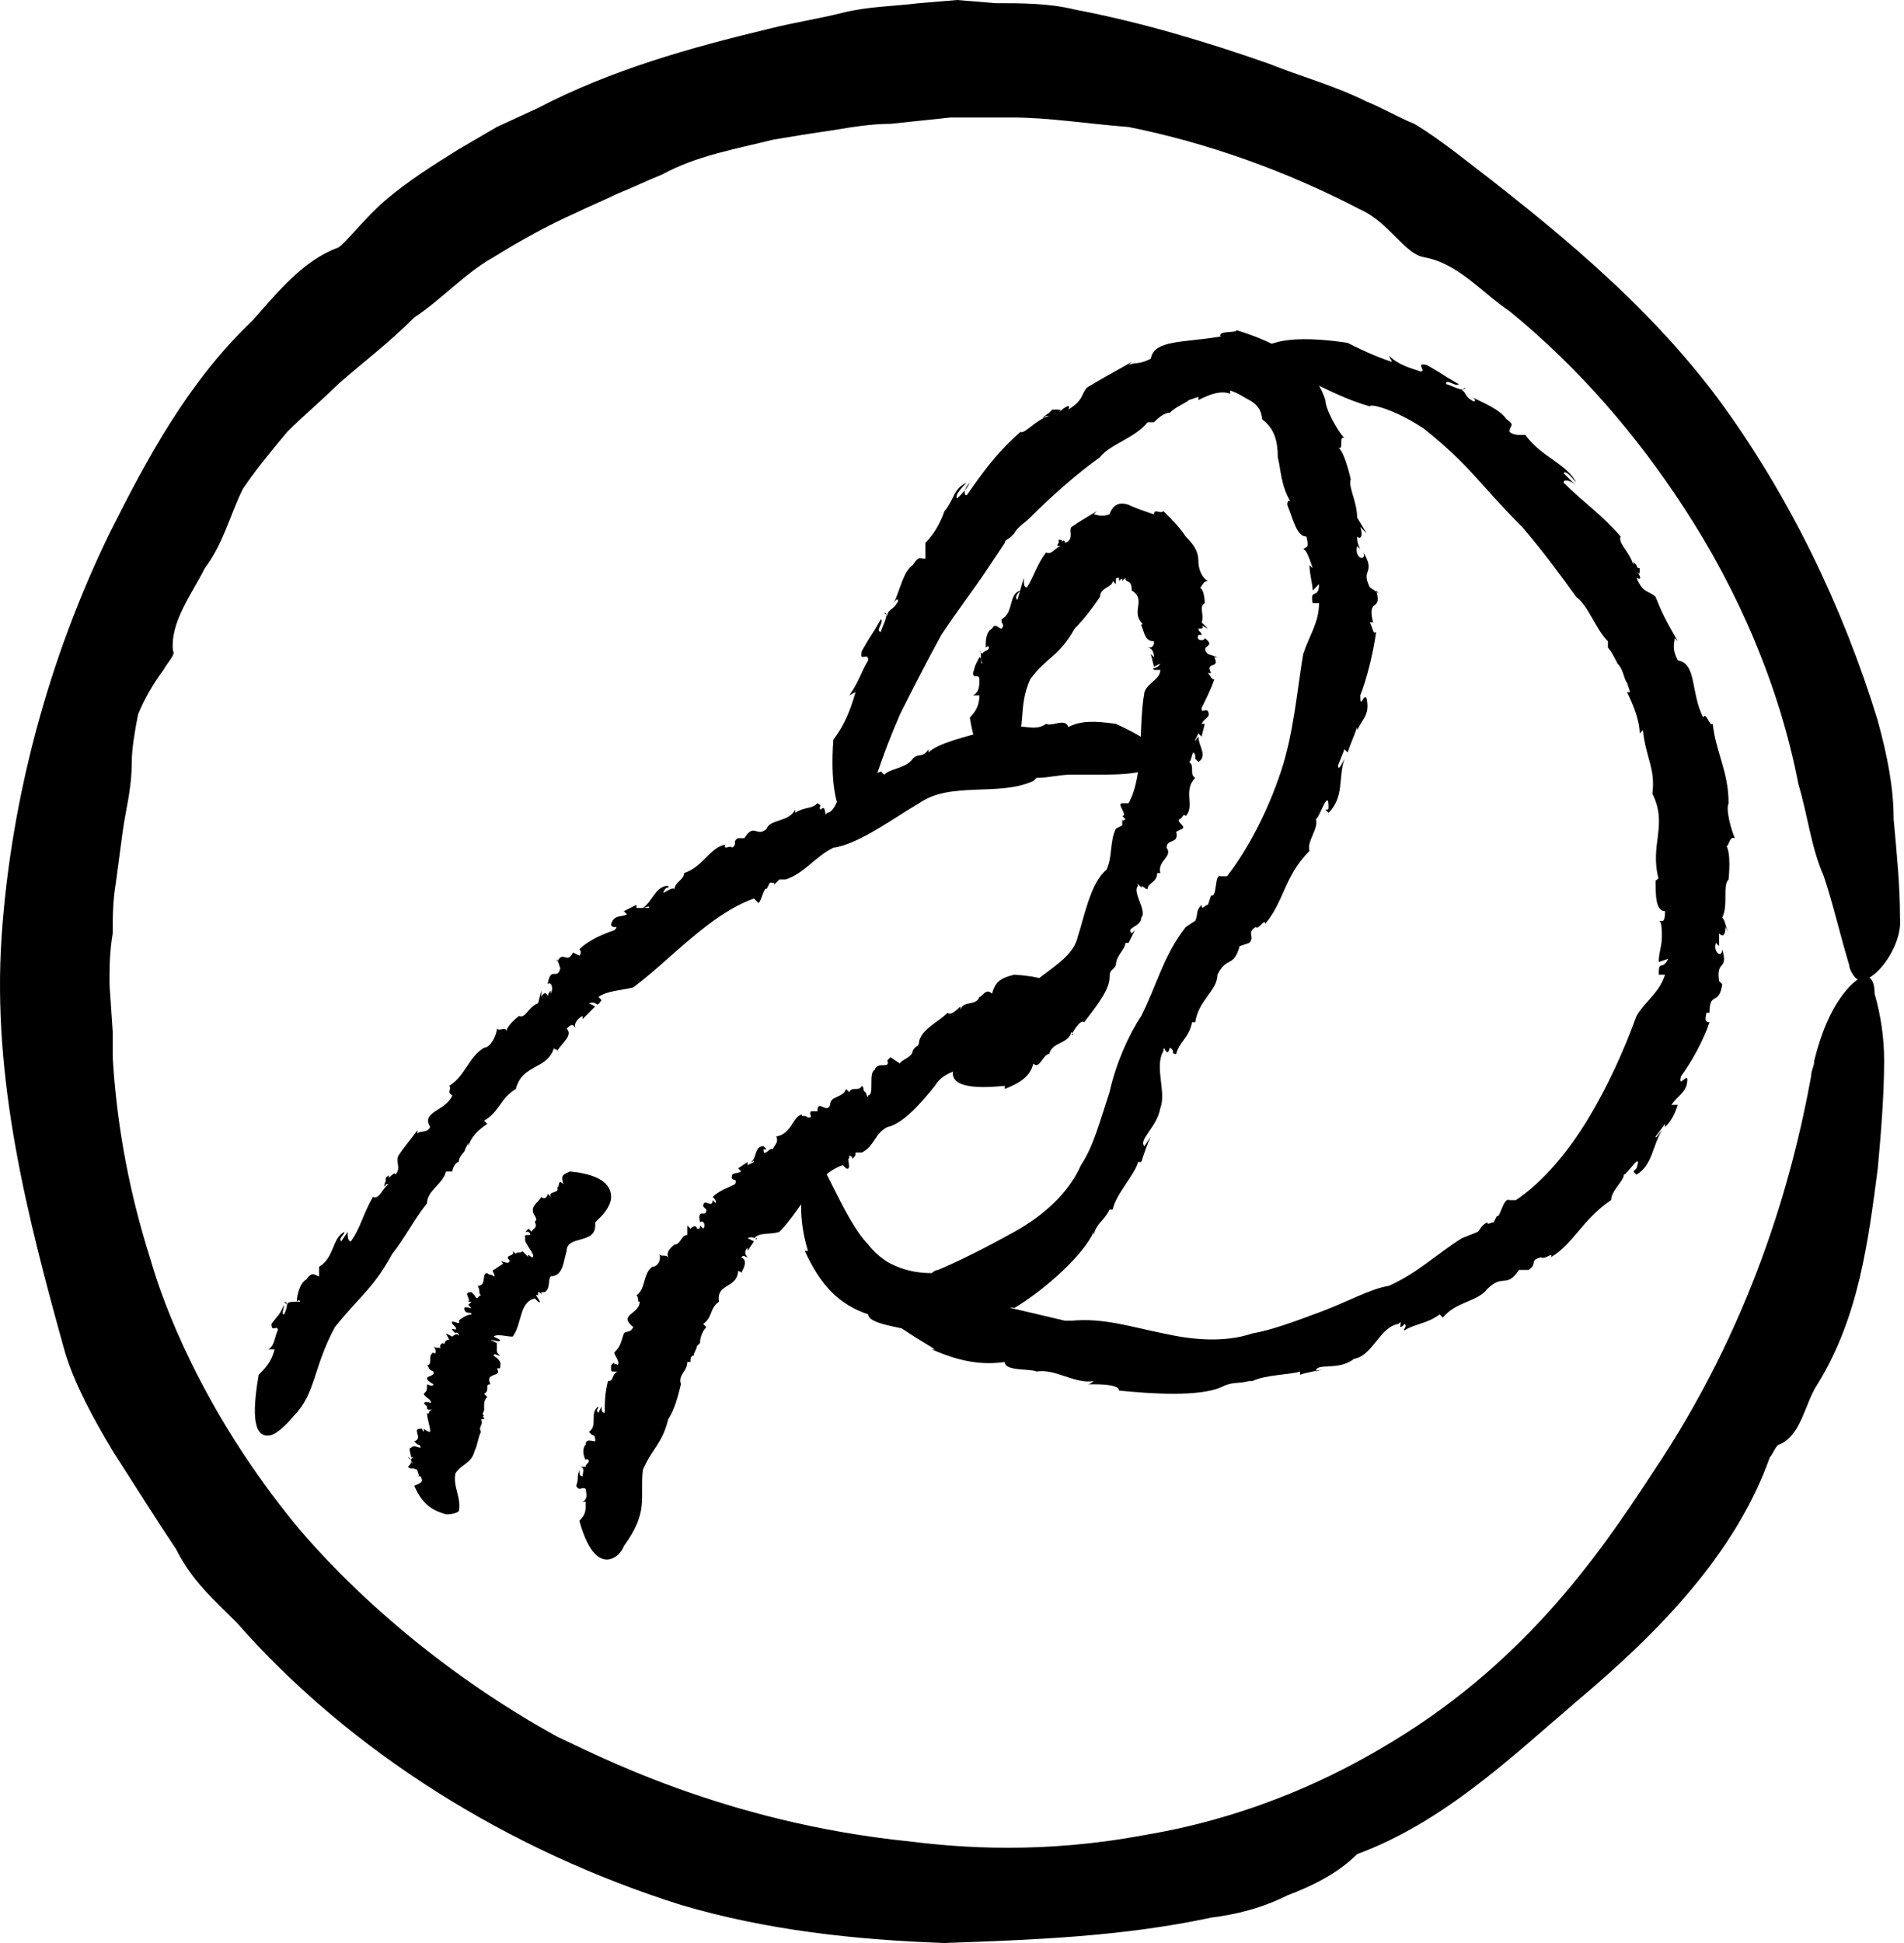 <svg width="98" height="100" viewBox="0 0 98 100" fill="none" xmlns="http://www.w3.org/2000/svg">
<path d="M95.016 50.98C94.199 51.961 93.709 53.268 93.382 54.575C93.382 54.902 93.219 55.065 93.219 55.392C92.239 60.784 90.114 68.301 85.049 75.817C82.271 80.065 78.35 85.784 70.997 90.033C69.036 91.177 64.787 93.464 58.905 94.444C53.676 95.425 49.428 95.098 46.814 94.771C37.173 93.791 30.474 90.196 28.676 89.379C20.67 84.967 15.931 79.412 14.787 77.941C10.376 72.386 8.415 67.157 7.761 64.869C6.454 60.784 5.964 57.19 5.801 54.412C5.801 53.922 5.801 53.431 5.801 53.105L5.637 50.654C5.637 49.837 5.637 49.02 5.801 48.039C5.801 47.222 5.801 46.405 5.964 45.425L6.291 42.974C6.454 41.667 6.781 40.686 6.781 39.216C6.781 38.562 6.944 37.582 7.108 36.765C7.435 35.948 7.925 35.131 8.415 34.477C8.578 34.15 9.069 33.66 8.905 33.497C8.742 32.026 9.886 30.556 10.539 29.248C11.52 27.941 11.846 26.471 12.5 25.163C13.153 24.183 13.97 23.203 14.787 22.222C15.604 21.405 16.585 20.588 17.402 19.771C18.709 18.628 20.016 17.647 21.323 16.34C22.794 15.36 23.938 14.052 25.408 13.235C26.716 12.418 28.186 11.601 29.657 10.948C30.31 10.621 31.127 10.294 31.781 9.967C32.598 9.641 33.252 9.314 34.069 8.987C35.866 8.007 37.827 7.68 39.788 7.19C40.768 7.026 41.748 6.863 42.892 6.699C43.873 6.536 44.853 6.373 45.833 6.373L48.938 6.046C49.918 6.046 50.899 6.046 52.042 6.046C54.003 6.046 55.964 6.373 58.088 6.536C62.173 7.353 66.258 8.824 70.016 10.784C71.487 11.438 72.304 13.072 73.284 13.235C75.082 13.562 76.225 15.033 77.696 16.013C81.291 18.954 84.232 22.386 86.683 26.144C89.461 30.392 91.585 35.294 92.565 40.359C93.055 41.993 93.219 43.627 93.873 45.098C94.363 46.569 94.689 48.039 95.18 49.673C95.18 49.837 95.343 50.163 95.507 50.327C96.16 50.98 97.957 48.856 97.794 47.222C97.794 45.588 97.631 43.954 97.467 42.157C97.467 40.523 97.14 38.889 96.65 37.092C94.853 31.209 92.075 25.49 88.48 20.588C84.722 15.523 79.82 11.601 74.918 7.843C74.265 7.353 73.611 6.863 72.794 6.373C71.977 6.046 71.16 5.556 70.343 5.229C68.709 4.412 66.912 3.922 65.278 3.268C62.01 2.124 58.742 1.144 55.31 0.49C54.003 0.163 52.533 0.163 51.225 0.163L49.265 0L47.304 0.163C45.997 0.327 44.69 0.327 43.382 0.654C42.075 0.98 40.931 1.144 39.624 1.471C35.539 2.451 31.454 3.595 27.696 5.556L25.572 6.536L23.611 7.68C22.304 8.497 20.997 9.314 19.853 10.294C18.872 11.111 17.729 12.582 17.402 12.745C15.604 13.399 14.297 15.033 12.99 16.503C9.722 19.608 7.598 23.529 5.637 27.451C2.533 33.824 0.572 41.013 0.082 48.203C-0.409 55.556 1.389 62.582 3.35 69.608C3.84 71.242 4.82 73.039 5.801 74.673C6.944 76.471 8.088 78.268 9.069 79.739C9.886 81.373 11.029 82.353 12.173 83.497C18.055 90.196 26.225 95.261 35.049 98.039C39.461 99.346 44.036 99.837 48.611 100C53.186 99.837 57.761 99.673 62.337 98.693C63.644 98.529 64.951 98.203 66.258 97.549C67.565 97.059 68.873 96.405 69.853 95.425C74.265 93.791 77.696 90.523 81.127 87.582C85.212 84.15 89.297 80.065 91.095 75C91.258 74.837 91.421 74.346 91.585 74.346C92.729 73.856 92.892 72.222 93.546 71.242C95.67 67.811 96.16 63.889 96.65 60.131C96.814 58.333 96.977 56.373 96.977 54.575C96.977 53.431 96.814 52.288 96.487 51.144C96.487 50 95.833 50 95.016 50.98Z" fill="black"/>
<path d="M77.369 21.569L77.533 21.732C77.533 21.732 77.533 21.569 77.369 21.569Z" fill="black"/>
<path d="M73.284 22.059C75.735 24.02 76.062 24.837 78.35 27.124C79.33 28.268 80.311 29.575 81.127 30.719C81.781 31.209 82.108 32.353 82.761 33.007V33.333C82.925 33.497 83.088 33.824 83.252 34.15C83.579 34.477 83.579 34.967 83.742 35.131L83.905 35.621H83.742C84.069 36.275 84.395 37.092 84.395 37.745L84.559 37.582C84.722 39.052 85.213 39.542 85.049 40.85C85.866 42.484 84.886 43.464 85.376 45.261C85.376 45.098 85.213 45.425 85.213 45.261C85.213 46.078 85.213 46.895 85.703 46.895C85.703 47.549 85.539 47.386 85.376 47.386C85.539 47.386 85.539 47.876 85.539 48.366V48.203C85.539 48.693 85.376 49.02 85.376 49.51L85.866 49.346C85.539 50 85.376 49.346 85.376 50.163H85.703C85.376 51.144 84.722 51.471 84.232 52.288C83.579 54.085 82.761 55.882 81.781 57.516C80.801 59.15 79.493 60.784 78.023 61.765H77.696C77.369 61.601 77.206 62.745 77.043 62.582L76.879 62.908C76.716 62.908 76.552 63.072 76.552 62.908C76.226 63.072 76.226 63.235 76.062 63.399L75.245 63.725C73.938 64.543 72.958 65.523 71.487 66.177C70.507 66.34 69.363 66.993 68.056 67.484C66.748 67.974 65.441 68.464 64.461 68.627C62.99 69.118 61.356 68.954 59.886 68.627C58.252 68.301 56.781 67.811 55.147 67.974C54.984 67.974 54.82 67.974 54.82 67.974L52.043 67.32C52.043 67.32 51.226 67.157 50.082 66.993C48.938 66.83 47.631 66.503 46.487 66.34C45.343 66.177 44.69 66.177 44.69 66.667C44.69 67.157 45.67 67.974 48.121 69.444H47.958C49.428 70.098 50.572 70.261 51.716 70.098C51.716 70.588 53.023 70.425 53.35 70.588C54.33 70.425 55.31 71.242 56.291 71.078C56.291 71.078 56.127 71.242 55.964 71.242C56.618 71.242 57.598 71.242 57.598 71.569C59.232 71.732 61.683 71.895 62.827 71.405C63.48 71.078 63.644 71.242 64.297 71.078H64.461C65.115 70.752 66.422 70.752 66.912 70.588V70.752C67.402 70.588 67.729 70.588 68.219 70.425L67.729 70.588C67.729 70.098 68.873 70.588 69.69 69.935C70.67 69.771 70.997 68.301 71.977 68.137C72.304 67.811 71.814 68.627 72.304 68.137C72.467 68.301 72.141 68.464 72.304 68.464C72.794 68.137 73.448 68.137 74.101 67.647L74.265 67.811C74.918 66.993 76.062 66.993 76.552 66.34C77.369 65.523 77.533 66.34 78.186 65.359H78.677C79.167 65.033 78.677 64.869 79.33 64.706C79.493 64.869 79.984 64.379 79.82 64.706C80.964 64.052 81.454 62.745 82.925 61.765C82.925 61.275 83.579 60.784 83.579 60.458C83.742 60.458 84.559 59.15 84.232 60.131L84.069 60.294L84.232 60.458C85.049 59.967 85.049 58.987 85.539 58.17C85.376 58.333 85.213 58.66 85.213 58.497L85.703 57.843V58.007C86.029 57.68 86.193 57.353 86.356 56.863H86.029C86.356 56.373 86.847 56.209 86.847 55.556C86.847 55.229 86.356 56.046 86.52 55.392C87.01 54.739 87.663 53.595 87.99 52.614C87.663 52.614 87.827 52.288 87.827 52.124H87.99C87.99 50.98 88.481 51.797 88.644 50.654L88.807 50.817L88.481 50.49C88.317 49.346 88.971 50 88.644 48.856C88.644 49.346 88.154 49.02 88.317 48.529L88.481 48.693C88.481 48.366 88.481 48.203 88.481 48.039C88.644 48.203 88.807 48.203 88.807 47.712L88.971 48.039C88.807 47.712 88.807 47.386 88.644 47.222C88.971 46.569 88.644 45.588 88.971 45.261C88.971 45.261 89.134 43.791 88.807 43.464C88.971 43.791 88.971 42.974 89.297 43.137C89.134 42.81 88.807 41.667 88.971 41.34C88.971 39.706 88.317 38.725 88.154 37.255C87.99 37.418 87.827 36.601 87.663 36.928C87.01 35.621 87.337 34.15 86.356 33.987C86.029 33.333 86.193 33.17 86.193 32.843L86.356 33.007C85.703 31.863 85.539 31.536 85.213 30.719C84.886 30.392 84.559 30.556 84.232 29.739C84.559 29.902 84.395 29.575 84.232 29.412C84.395 29.575 84.395 29.575 84.395 29.248C84.395 29.248 84.232 29.248 84.232 29.085C83.905 28.758 83.905 28.758 84.069 28.922C84.069 28.922 84.069 28.922 84.069 29.085C83.905 28.431 83.252 27.941 83.415 27.614C82.435 26.471 81.454 25.817 80.474 24.837C80.474 24.673 80.801 24.673 81.127 25L80.474 24.346C80.637 24.183 80.964 24.673 81.127 24.837C80.637 23.856 79.33 23.529 78.513 22.386H78.186C78.186 22.386 77.86 22.386 77.696 22.222C77.696 21.895 78.023 21.895 77.533 21.569C77.206 21.078 76.389 20.752 75.735 20.425C76.062 20.588 75.899 20.752 75.735 20.588C75.409 20.425 75.409 20.098 75.245 20.098L75.409 19.935C75.409 20.261 74.592 19.771 74.428 19.771C74.428 19.444 74.918 19.935 75.082 19.771C73.938 19.118 74.592 19.444 73.448 18.791C72.794 18.628 73.448 19.118 73.121 19.118C72.631 18.954 71.977 18.791 71.487 18.301L71.65 18.628C70.67 18.301 70.016 17.974 69.363 17.647C67.239 17.32 66.095 17.484 65.605 17.647C64.951 17.811 64.951 18.137 65.278 18.301C65.768 18.791 67.075 19.444 67.075 19.444C68.382 20.098 69.363 20.588 70.507 20.915C70.507 20.752 71.814 21.078 73.284 22.059Z" fill="black"/>
<path d="M47.631 28.431L47.794 28.268C47.794 28.268 47.631 28.268 47.631 28.431Z" fill="black"/>
<path d="M57.271 61.928C57.271 62.092 57.271 62.092 57.271 61.928V61.928Z" fill="black"/>
<path d="M48.448 32.68C49.428 31.209 50.082 30.392 50.735 29.412C51.062 28.922 51.389 28.431 51.716 27.941C51.716 27.778 51.879 27.778 52.043 27.614C52.206 27.451 52.043 27.614 52.206 27.451C52.369 27.124 52.696 26.961 53.023 26.634C54.167 25.49 55.474 24.346 56.618 23.529C57.108 22.876 58.415 22.549 59.069 21.732H59.395C59.559 21.569 59.886 21.242 60.212 21.242C60.539 20.915 61.029 20.752 61.193 20.588L61.683 20.425V20.588C62.337 20.261 62.827 20.098 63.317 20.261V20.098C63.807 20.261 63.971 20.425 64.297 20.588C64.624 20.752 64.951 21.078 64.951 21.569C65.605 22.059 65.768 22.712 65.768 23.529C65.931 24.183 65.931 25 66.422 25.817C66.258 25.654 66.258 25.98 66.258 25.98C66.585 26.797 66.748 27.614 67.239 27.614C67.402 28.268 67.239 28.105 67.075 28.268C67.239 28.268 67.402 28.758 67.565 29.248L67.402 29.085C67.402 29.575 67.565 30.065 67.565 30.392L67.892 30.065C67.892 30.882 67.402 30.229 67.565 31.046H67.892C67.892 32.026 67.402 32.68 67.075 33.66C66.748 35.621 66.585 37.745 65.931 39.706C65.278 41.667 64.297 43.627 63.154 45.098H62.827C62.5 44.935 62.663 46.242 62.337 46.078L62.173 46.569C62.01 46.569 61.846 46.895 61.846 46.569C61.52 46.895 61.683 47.059 61.52 47.386L61.029 47.712C59.886 49.183 59.559 50.654 58.742 52.288C58.088 53.268 57.435 54.739 57.108 56.209C56.618 57.68 56.291 58.987 55.637 59.967C54.984 61.438 53.677 62.582 52.206 63.399C50.735 64.216 49.428 64.869 48.284 65.359C48.121 65.359 47.958 65.523 47.958 65.523C47.141 65.523 46.487 65.359 45.833 65.033C45.833 65.033 45.18 64.706 44.69 64.052C44.036 63.399 43.382 62.092 42.892 61.111C42.402 60.131 42.075 59.477 41.748 59.641C41.585 59.804 41.422 60.131 41.258 60.948C41.258 61.765 41.095 62.745 41.585 64.379H41.422C42.239 66.177 43.219 67.157 44.69 67.647C44.69 68.137 46.324 68.301 46.814 68.464C48.121 68.301 49.592 68.627 50.572 67.811C50.572 67.811 50.572 67.974 50.245 68.137C51.062 67.811 51.879 67.157 52.206 67.32C53.84 66.34 55.801 64.543 56.291 63.399V63.562C56.454 62.908 56.781 62.908 57.108 62.255H57.271C57.435 61.438 58.415 60.458 58.578 59.804H58.742C58.905 59.314 59.069 58.824 59.232 58.497L58.905 58.987C58.578 58.66 59.559 58.007 59.722 57.026C60.049 56.209 59.395 54.902 59.886 54.085C59.886 53.595 60.049 54.575 60.212 53.922C60.539 54.085 60.212 54.248 60.539 54.248C60.703 53.595 61.193 53.431 61.356 52.614H61.52C61.683 51.471 62.663 50.98 62.663 50.163C63.154 49.183 63.48 49.837 63.807 48.693L64.297 48.529C64.624 48.203 64.134 48.039 64.624 47.712C64.788 47.876 65.115 47.222 65.115 47.549C66.095 46.405 66.095 45.098 67.402 43.791C67.239 43.301 67.892 42.647 67.729 42.157C67.892 42.157 68.382 40.523 68.382 41.503C68.382 41.667 68.382 41.667 68.219 41.667L68.382 41.83C69.199 41.013 68.873 40.033 69.199 39.052C69.036 39.379 68.873 39.706 68.873 39.379L69.199 38.562L69.363 38.725C69.526 38.235 69.69 37.908 69.853 37.418V37.582C70.18 36.928 70.507 36.765 70.343 35.948C70.18 35.621 70.016 36.601 70.016 35.784C70.343 34.967 70.67 33.66 70.833 32.516C70.67 32.68 70.67 32.353 70.507 32.026H70.67C70.343 30.719 71.16 31.536 70.833 30.392L70.997 30.556L70.507 30.229C70.016 29.248 70.833 29.575 70.18 28.431C70.343 28.922 69.69 28.758 69.853 28.105L70.016 28.268C69.853 27.941 69.853 27.778 69.853 27.614C70.016 27.778 70.18 27.614 70.016 27.124L70.343 27.451L69.853 26.634C69.853 25.817 69.363 25 69.526 24.673C69.526 24.673 69.199 23.203 68.873 23.039C69.199 23.203 68.873 22.386 69.199 22.549C68.873 22.222 68.219 21.078 68.219 20.588C67.565 18.628 65.768 17.647 63.644 16.994C63.644 17.157 62.663 16.994 62.827 17.32C60.866 17.647 59.395 17.484 59.232 18.464C58.578 18.791 58.415 18.628 58.088 18.791L58.252 18.628C57.108 19.281 56.781 19.444 55.964 19.935C55.637 20.261 55.801 20.588 54.984 21.078C55.147 20.752 54.82 20.915 54.493 21.242C54.657 21.078 54.657 21.078 54.167 21.078L54.003 21.242C53.513 21.569 53.677 21.569 53.84 21.405C53.84 21.405 53.84 21.405 54.003 21.405C53.35 21.569 52.696 22.386 52.533 22.222C51.226 23.366 50.572 24.346 49.755 25.49C49.592 25.49 49.592 25.163 49.918 24.837C49.755 25.163 49.592 25.327 49.265 25.654C49.101 25.49 49.592 25 49.755 24.837C49.428 25 49.265 25.163 49.101 25.49C48.938 25.817 48.775 26.144 48.611 26.307C48.448 26.797 48.121 27.451 47.631 27.941V28.268C47.631 28.268 47.631 28.595 47.631 28.758C47.304 28.758 47.304 28.595 46.977 29.085C46.487 29.412 46.324 30.392 45.997 31.046C46.16 30.719 46.324 30.882 46.16 31.046C45.997 31.372 45.67 31.372 45.67 31.699L45.507 31.536C45.833 31.536 45.343 32.353 45.343 32.516C45.016 32.516 45.507 32.026 45.343 31.863C44.69 33.007 45.016 32.353 44.363 33.497C44.199 34.15 44.69 33.497 44.69 33.987C44.363 34.477 44.199 35.131 43.709 35.784L44.036 35.621C43.709 36.765 43.382 37.418 42.892 38.072C42.729 40.359 43.056 41.503 43.382 41.993C43.709 42.484 43.873 42.484 44.199 42.157C44.363 41.83 44.526 41.34 44.69 41.013C44.853 40.523 45.016 40.196 45.016 40.196C45.507 38.725 45.833 37.908 46.324 36.765C46.814 35.784 47.467 34.477 48.448 32.68Z" fill="black"/>
<path d="M51.226 32.19C51.389 32.026 51.389 32.026 51.226 32.19V32.19Z" fill="black"/>
<path d="M53.023 34.967C53.84 33.824 54.494 33.824 55.311 32.353C55.801 31.863 56.291 31.209 56.618 30.719C56.618 30.229 57.271 30.229 57.271 29.902L57.435 30.065C57.435 29.902 57.435 29.902 57.435 29.902C57.435 29.738 57.435 29.738 57.598 29.738V29.902C57.762 29.738 57.762 29.738 57.762 29.902L57.925 29.738C57.925 30.065 58.252 29.738 58.252 30.392C59.069 30.882 58.088 31.536 58.905 32.19C58.742 32.026 58.742 32.19 58.742 32.19C58.905 32.516 58.905 33.007 59.396 33.007C59.396 33.333 59.232 33.333 59.069 33.333C59.232 33.333 59.396 33.497 59.396 33.824L59.232 33.66L59.396 34.314L59.722 34.15C59.559 34.477 59.232 34.314 59.396 34.477H59.722C59.722 34.967 59.069 35.131 58.905 35.621C58.579 37.418 58.905 39.869 58.088 41.34H57.762C57.435 41.34 58.088 41.993 57.762 41.993L57.925 42.157C57.925 42.157 57.762 42.32 57.762 42.157C57.762 42.32 57.762 42.32 57.762 42.484L57.435 42.647C57.108 43.301 57.271 44.118 56.945 44.771C56.128 45.425 55.801 47.222 55.474 48.203C55.147 49.673 53.023 50.163 52.369 51.634V51.797C52.043 52.124 51.716 52.451 51.389 52.614C51.389 52.614 50.082 53.595 49.428 54.412C48.775 55.229 48.611 56.209 51.716 55.882V56.046C52.533 55.719 53.023 55.392 53.186 54.739C53.513 55.065 53.677 54.248 54.003 54.248C54.167 53.595 54.984 53.758 55.147 53.105C55.147 53.105 55.311 53.268 55.147 53.268C55.311 52.941 55.637 52.451 55.801 52.614C56.291 51.961 57.108 50.98 57.108 50.327C57.108 49.837 57.271 50 57.435 49.673C57.435 49.183 57.925 48.856 57.925 48.529H58.088L58.415 47.876L58.252 48.039C57.925 47.712 58.742 47.712 58.742 47.222C59.069 46.895 58.252 45.915 58.579 45.588C58.415 45.261 58.905 45.915 58.742 45.588C59.069 45.752 58.905 45.752 59.069 45.752C59.069 45.425 59.559 45.425 59.559 44.935H59.722C59.559 44.281 60.376 44.118 60.049 43.627C60.049 43.137 60.703 43.464 60.539 42.81L60.866 42.647C61.029 42.484 60.539 42.32 60.703 42.157C60.866 42.157 60.866 41.83 61.03 41.993C61.52 41.503 60.866 40.686 61.52 40.033C61.193 39.869 61.52 39.379 61.193 39.216C61.356 39.216 61.356 38.399 61.52 38.889V39.052L61.683 39.216C62.173 38.889 61.683 38.399 61.683 37.908C61.52 38.072 61.52 38.235 61.52 38.072L61.683 37.745L61.846 37.908L62.01 37.255H61.846C62.01 36.928 62.337 36.928 62.173 36.601C62.01 36.438 61.846 36.765 61.846 36.438C62.01 36.111 62.337 35.458 62.5 34.967C62.337 34.967 62.337 34.804 62.173 34.641H62.337C62.01 33.987 62.827 34.477 62.5 33.824H62.663L62.173 33.66C61.683 33.17 62.663 33.333 62.01 32.843C62.01 33.007 61.52 33.007 61.683 32.68H61.846C61.846 32.516 61.683 32.516 61.683 32.353C61.846 32.353 62.01 32.353 61.846 32.19L62.173 32.353L61.846 32.026C62.01 31.699 61.683 31.209 62.01 31.046C62.01 31.046 62.01 30.229 61.683 30.229C61.846 30.392 61.846 29.902 62.173 29.902C61.846 29.738 61.683 29.248 61.683 28.922C61.683 28.431 61.52 28.105 61.03 27.614C60.703 27.124 60.376 26.797 59.886 26.307C59.722 26.471 59.396 26.144 59.396 26.471C58.905 26.307 58.415 26.144 58.088 25.98C57.598 25.817 57.271 25.98 57.108 26.471C56.618 26.634 56.454 26.471 56.291 26.471L56.454 26.307C55.637 26.797 55.637 26.797 55.147 27.124C54.984 27.288 55.311 27.778 54.82 27.941C54.82 27.778 54.657 27.778 54.657 27.941C54.657 27.778 54.657 27.778 54.494 27.778V27.941C54.33 28.105 54.494 28.105 54.494 28.105C54.494 28.105 54.494 28.105 54.657 28.105C54.33 28.105 54.167 28.595 53.84 28.431C53.35 29.085 53.186 29.738 52.86 30.229C52.696 30.229 52.696 30.065 52.696 29.738L52.369 30.882C52.206 30.719 52.369 30.555 52.533 30.392C51.879 30.555 52.206 31.536 51.552 31.863V32.026C51.552 32.026 51.716 32.19 51.552 32.353C51.389 32.353 51.226 32.026 51.062 32.353C50.735 32.516 50.735 33.007 50.735 33.333C50.899 33.17 50.899 33.333 50.899 33.333C50.899 33.497 50.572 33.497 50.572 33.66L50.409 33.497C50.572 33.497 50.409 33.987 50.572 34.15C50.409 34.15 50.572 33.824 50.409 33.824C50.082 34.477 50.245 34.15 50.082 34.641C50.082 34.967 50.409 34.641 50.409 34.967C50.409 35.294 50.409 35.621 50.082 35.784H50.409C50.409 36.275 50.245 36.601 49.918 36.928C50.245 39.052 50.899 39.379 51.389 39.216C51.879 39.052 52.206 38.399 52.206 38.399C52.86 37.418 52.369 36.438 53.023 34.967Z" fill="black"/>
<path d="M15.768 65.196L15.931 65.033C15.931 65.033 15.931 65.033 15.768 65.196Z" fill="black"/>
<path d="M17.238 68.301C18.546 66.667 19.199 66.34 20.18 64.543C20.833 63.725 21.323 62.745 21.977 61.928C21.977 61.275 22.794 60.948 22.957 60.294H23.284C23.284 60.131 23.448 59.804 23.611 59.804C23.611 59.477 23.938 59.314 23.938 59.15L24.101 58.824V58.987C24.265 58.497 24.591 58.17 25.082 57.843L24.918 57.68C25.735 57.19 25.735 56.536 26.552 56.046C26.879 54.739 28.186 55.065 28.513 53.922C28.513 54.085 28.676 53.922 28.676 54.085C29.003 53.595 29.493 53.268 29.167 52.941C29.493 52.614 29.493 52.778 29.657 52.941C29.493 52.778 29.657 52.451 29.984 52.288V52.451L30.637 51.797L30.31 51.634C30.801 51.471 30.637 51.961 30.964 51.471L30.801 51.307C31.291 50.98 31.944 50.98 32.598 50.817C34.559 49.346 36.52 47.059 38.807 46.242L38.971 46.405C39.134 46.732 39.297 45.588 39.461 45.752L39.624 45.425C39.788 45.425 39.951 45.425 39.788 45.588C39.951 45.425 39.951 45.425 40.114 45.261H40.441C41.422 44.935 41.912 44.118 42.892 43.627C44.199 43.464 46.16 41.993 47.304 41.34C48.938 40.196 51.389 41.013 53.186 40.196L53.35 40.033C54.003 40.033 54.493 39.869 55.147 39.869C55.147 39.869 55.637 39.869 56.454 39.869C57.108 39.869 58.088 39.869 58.742 39.706C59.395 39.542 59.886 39.379 59.886 39.052C59.886 38.725 59.232 38.072 57.435 37.255C56.291 37.092 55.637 37.092 54.984 37.418C54.82 36.928 54.167 37.418 53.84 37.255C53.186 37.745 52.369 37.092 51.879 37.582C51.879 37.582 51.879 37.418 52.042 37.418C51.552 37.582 51.062 37.745 50.899 37.582C49.755 37.908 48.284 38.235 47.794 38.725V38.562C47.467 39.052 47.304 38.725 46.977 39.052C46.65 39.542 45.833 39.542 45.507 39.869L45.343 39.706L44.526 40.033L44.853 39.869C45.016 40.359 44.199 39.869 43.709 40.359C43.219 40.523 43.056 41.83 42.565 41.83C42.402 42.157 42.565 41.34 42.239 41.667C42.075 41.503 42.402 41.503 42.075 41.34C41.748 41.667 41.422 41.503 40.931 41.83V41.667C40.605 42.32 39.624 42.157 39.461 42.647C38.971 43.137 38.807 42.32 38.317 43.137H37.99C37.663 43.301 37.99 43.464 37.663 43.627C37.663 43.464 37.173 43.791 37.337 43.464C36.52 43.627 36.193 44.608 35.212 44.935C35.212 45.261 34.722 45.425 34.722 45.752C34.559 45.588 33.905 46.242 34.232 45.752C34.232 45.752 34.395 45.588 34.395 45.752V45.588C33.742 45.588 33.578 46.405 33.088 46.732C33.252 46.732 33.415 46.569 33.415 46.732H32.761V46.569L32.108 46.895L32.271 47.059C31.944 47.222 31.618 47.059 31.454 47.549C31.454 47.876 31.944 47.549 31.618 47.876C31.127 48.039 30.31 48.366 29.82 48.856C29.984 49.02 29.82 49.183 29.82 49.183L29.493 49.02C29.167 49.673 29.003 48.856 28.676 49.51V49.346L28.84 49.837C28.676 50.49 28.35 49.673 28.186 50.654C28.35 50.49 28.513 50.817 28.35 51.144V50.98C28.186 51.144 28.186 51.307 28.186 51.307C28.186 51.144 28.023 50.98 27.859 51.307V50.98L27.696 51.634C27.206 51.797 27.042 52.451 26.716 52.288C26.716 52.288 26.062 52.778 26.062 53.105C26.062 52.778 25.735 53.105 25.572 52.941C25.572 53.268 25.245 53.922 24.918 53.922C24.101 54.412 23.938 55.392 23.121 55.882C23.284 56.046 22.957 56.209 23.284 56.373C22.957 57.19 21.65 57.19 22.14 58.007C21.977 58.333 21.65 58.17 21.487 58.333V58.17C20.997 58.824 20.833 58.987 20.506 59.477C20.343 59.804 20.67 60.131 20.343 60.458C20.343 60.294 20.18 60.458 20.016 60.621C20.016 60.458 20.016 60.458 19.853 60.621V60.784C19.689 61.111 19.853 61.111 19.853 60.948C19.853 60.948 19.853 60.948 20.016 60.948C19.689 61.111 19.526 61.765 19.199 61.601C18.709 62.418 18.546 63.235 18.055 63.889C17.892 63.889 17.892 63.562 17.892 63.399L17.565 63.889C17.402 63.725 17.729 63.562 17.729 63.399C17.075 63.725 17.238 64.706 16.422 65.196V65.686C16.258 65.686 16.095 65.359 15.768 65.85C15.441 66.013 15.278 66.667 15.278 66.993C15.441 66.83 15.441 66.993 15.441 66.993C14.951 66.993 14.787 66.993 14.787 67.157L14.624 66.993C14.951 66.993 14.624 67.647 14.624 67.647C14.461 67.647 14.624 67.32 14.624 67.157C14.297 67.811 14.461 67.484 13.97 68.137C13.97 68.627 14.297 68.137 14.297 68.464C14.134 68.791 14.134 69.281 13.807 69.444H14.134C13.97 70.098 13.644 70.425 13.317 70.752C12.827 73.529 13.317 74.02 13.97 73.856C14.461 73.693 15.114 72.876 15.114 72.876C16.258 71.732 16.095 70.425 17.238 68.301Z" fill="black"/>
<path d="M33.088 75.654C33.578 74.51 34.069 74.346 34.395 73.039C34.722 72.549 34.886 71.895 35.049 71.242C34.886 70.752 35.376 70.588 35.376 70.098H35.539C35.539 69.935 35.539 69.771 35.703 69.771C35.703 69.608 35.866 69.445 35.866 69.281L36.029 69.118C36.029 68.791 36.193 68.464 36.356 68.301L36.193 68.137C36.683 67.811 36.52 67.32 37.01 66.993C36.846 66.013 37.99 66.34 37.99 65.359C37.99 65.523 38.154 65.359 38.154 65.523C38.317 65.196 38.48 64.869 38.154 64.706C38.317 64.543 38.317 64.706 38.48 64.706C38.317 64.543 38.317 64.379 38.48 64.216V64.379L38.807 63.889L38.48 63.725C38.807 63.562 38.971 63.889 38.971 63.725H38.807C39.134 63.399 39.624 63.562 40.114 63.399C41.258 62.255 41.912 60.458 43.382 59.967L43.546 60.131C43.873 60.294 43.546 59.477 43.709 59.641V59.477C43.709 59.477 43.873 59.477 43.873 59.641C44.036 59.477 44.036 59.477 44.036 59.314H44.363C45.016 58.987 45.016 58.333 45.67 58.007C46.487 57.843 47.467 56.699 48.121 55.882C48.775 54.739 50.735 55.065 51.552 53.922C51.552 53.922 51.716 53.758 51.552 53.758L52.533 53.268C52.533 53.268 53.677 52.614 54.33 51.797C54.82 51.144 54.82 50.327 52.206 50.163C51.552 50.327 51.226 50.49 51.062 51.144C50.735 50.817 50.572 51.307 50.409 51.307C50.245 51.797 49.592 51.471 49.428 51.961V51.797C49.265 51.961 48.938 52.288 48.775 52.124C48.284 52.614 47.467 52.941 47.304 53.595C47.304 53.922 47.141 53.758 46.977 54.085C46.977 54.412 46.324 54.575 46.324 54.739L45.833 54.412L45.507 54.739L45.67 54.575C45.833 55.065 45.18 54.575 45.016 55.065C44.69 55.229 45.016 56.373 44.69 56.373C44.69 56.699 44.526 56.046 44.526 56.209C44.363 56.046 44.526 56.046 44.363 55.882C44.199 56.209 43.873 55.882 43.709 56.209L43.546 56.046C43.382 56.536 42.729 56.373 42.729 56.863C42.565 57.353 42.075 56.536 42.075 57.19H41.748C41.585 57.353 41.912 57.516 41.585 57.516C41.422 57.353 41.258 57.516 41.258 57.353C40.768 57.516 40.768 58.333 39.951 58.497C40.114 58.824 39.788 58.987 39.788 59.15C39.624 58.987 39.297 59.641 39.297 59.15C39.297 59.15 39.297 59.15 39.461 59.15L39.297 58.987C38.807 58.987 38.971 59.641 38.644 59.804C38.807 59.804 38.807 59.641 38.807 59.804L38.48 59.967V59.804L37.99 60.131L38.154 60.294C37.827 60.458 37.663 60.294 37.663 60.621C37.663 60.784 37.99 60.621 37.827 60.948C37.5 61.111 37.01 61.275 36.683 61.601C36.846 61.765 36.846 61.765 36.846 61.928L36.683 61.765C36.683 62.255 36.193 61.601 36.193 62.092L36.029 61.928L36.356 62.255C36.356 62.745 35.866 62.092 36.029 62.908C36.193 62.745 36.356 63.072 36.193 63.235L36.029 63.072C36.029 63.235 36.029 63.235 35.866 63.235C35.866 63.072 35.703 63.072 35.539 63.235L35.376 63.072V63.562C35.049 63.562 35.049 64.052 34.722 64.052C34.722 64.052 34.232 64.379 34.395 64.706C34.232 64.543 34.069 64.706 33.905 64.543C34.069 64.706 33.905 65.196 33.578 65.196C33.088 65.523 33.252 66.34 32.761 66.667C32.925 66.83 32.761 66.993 32.925 66.993C32.925 67.647 31.781 67.647 32.598 68.301C32.435 68.627 32.271 68.464 32.108 68.627C31.945 69.118 31.945 69.281 31.618 69.608C31.618 69.771 31.945 70.098 31.781 70.261C31.618 70.098 31.618 70.261 31.618 70.261C31.618 70.098 31.618 70.098 31.454 70.261V70.425C31.454 70.588 31.454 70.588 31.618 70.588C31.618 70.588 31.618 70.588 31.781 70.588C31.454 70.752 31.618 71.078 31.291 71.078C31.128 71.732 31.128 72.222 31.128 72.712C30.964 72.712 30.964 72.549 30.964 72.386L30.801 72.712C30.637 72.549 30.801 72.549 30.801 72.386C30.311 72.712 30.801 73.366 30.311 73.693L30.474 73.856C30.637 73.856 30.637 74.02 30.637 74.183C30.474 74.183 30.147 74.02 30.147 74.346C29.984 74.51 29.984 74.837 30.147 75.163C30.147 75 30.311 75.163 30.311 75.163C30.311 75.327 30.147 75.327 30.147 75.49H29.82C30.147 75.49 29.984 75.817 29.984 75.98C29.82 75.98 29.82 75.817 29.82 75.654C29.657 76.144 29.82 75.98 29.657 76.471C29.82 76.797 29.984 76.471 30.147 76.634C30.147 76.797 30.311 77.124 29.984 77.288H30.147C30.147 77.778 30.147 77.941 29.82 78.268C30.311 80.065 30.964 80.392 31.454 80.229C31.945 80.065 32.108 79.575 32.108 79.575C33.415 77.778 32.925 77.124 33.088 75.654Z" fill="black"/>
<path d="M23.448 75.817C23.775 75.327 24.265 75.327 24.428 74.673C24.592 74.346 24.592 74.02 24.755 73.693C24.592 73.366 24.918 73.366 24.755 73.039H24.918C24.918 72.876 24.755 72.876 24.918 72.876C24.755 72.712 24.918 72.712 24.918 72.549V72.386C24.918 72.222 24.918 72.059 25.082 71.895L24.918 71.732C25.245 71.569 24.918 71.242 25.245 71.242C24.918 70.588 25.899 70.915 25.572 70.425H25.735C25.735 70.261 25.899 70.098 25.409 69.771C25.409 69.608 25.572 69.771 25.735 69.771C25.572 69.608 25.572 69.608 25.572 69.444V69.118L25.245 68.954C25.409 68.954 25.735 69.118 25.735 68.954L25.409 68.791C25.572 68.627 26.062 68.791 26.389 68.791C26.879 68.137 26.716 66.993 27.533 66.83L27.696 66.993C28.023 67.157 27.369 66.503 27.696 66.667V66.503C27.696 66.503 27.86 66.503 27.86 66.667V66.503H28.023C28.35 66.34 28.186 65.85 28.35 65.686C29.003 65.686 29.003 64.869 29.167 64.379C29.167 63.562 30.637 64.052 30.637 63.072V62.908L30.964 62.582C30.964 62.582 31.454 62.092 31.454 61.601C31.454 61.111 31.128 60.458 29.33 60.294C29.003 60.458 28.84 60.458 29.003 60.948C28.677 60.621 28.84 61.111 28.677 61.111C28.84 61.438 28.186 61.275 28.35 61.601L28.186 61.438C28.186 61.601 28.023 61.765 27.86 61.601C27.696 61.928 27.206 62.092 27.533 62.582C27.696 62.908 27.533 62.745 27.533 62.908C27.696 63.235 27.369 63.235 27.369 63.399L27.206 63.235L27.043 63.399H27.206C27.533 63.725 26.879 63.399 27.043 63.725C26.879 63.889 27.696 64.706 27.369 64.706C27.533 64.869 27.043 64.379 27.206 64.706C27.043 64.543 27.043 64.543 26.879 64.379C26.879 64.543 26.552 64.379 26.552 64.543L26.389 64.379C26.552 64.706 25.899 64.543 26.226 64.869C26.226 65.196 25.572 64.706 25.899 65.033L25.409 65.359C25.245 65.359 25.572 65.686 25.409 65.686C25.245 65.523 25.245 65.686 25.082 65.523C24.755 65.523 25.082 66.177 24.592 66.177C24.755 66.503 24.592 66.503 24.755 66.667C24.592 66.667 24.592 66.993 24.428 66.667L24.265 66.503C23.775 66.503 24.265 66.83 24.101 66.993C24.265 66.993 24.265 66.993 24.265 66.993L24.101 67.157L24.265 67.32C24.101 67.32 23.775 67.157 23.938 67.484C24.101 67.647 24.265 67.484 24.265 67.647C24.101 67.647 23.775 67.811 23.611 67.974C23.775 68.137 23.775 68.137 23.775 68.137L23.611 67.974C23.775 68.301 23.121 67.811 23.284 68.137L23.121 67.974L23.448 68.301C23.611 68.627 22.958 68.137 23.448 68.627C23.448 68.464 23.775 68.791 23.775 68.791L23.611 68.627V68.791C23.611 68.627 23.448 68.627 23.284 68.791L22.958 68.627L23.121 68.954C22.794 68.954 22.958 69.281 22.794 69.118C22.794 69.118 22.467 69.281 22.794 69.444C22.631 69.281 22.467 69.445 22.304 69.281C22.467 69.445 22.467 69.771 22.304 69.608C21.977 69.771 22.304 70.261 21.977 70.261C22.141 70.425 21.977 70.425 22.304 70.588C22.467 70.915 21.487 70.752 22.304 71.242C22.304 71.405 21.977 71.242 21.977 71.242C21.977 71.569 21.977 71.569 21.814 71.732C21.814 71.895 22.304 72.059 22.141 72.222C21.977 72.059 21.977 72.222 21.977 72.222C21.977 72.222 21.977 72.059 21.814 72.222C21.814 72.222 21.814 72.222 21.977 72.386C21.977 72.549 21.977 72.549 22.141 72.549C22.141 72.549 22.141 72.549 22.304 72.549C21.977 72.549 22.141 72.876 21.977 72.712C21.977 73.039 22.141 73.366 22.141 73.693C21.977 73.693 21.814 73.529 21.814 73.529V73.693C21.65 73.529 21.814 73.529 21.65 73.529C21.16 73.529 21.814 74.02 21.324 74.183L21.487 74.346C21.65 74.346 21.65 74.51 21.65 74.51C21.487 74.51 21.324 74.346 21.16 74.51C20.997 74.51 21.16 74.837 21.16 75H21.324C21.324 75 21.16 75 21.16 75.163L20.997 75C21.16 75 21.16 75.327 21.324 75.327C21.16 75.327 21.16 75.163 21.16 75.163C21.16 75.327 21.16 75.327 20.997 75.49C21.16 75.654 21.16 75.49 21.487 75.654C21.487 75.817 21.65 75.98 21.487 75.98H21.65C21.814 76.307 21.65 76.307 21.324 76.471C21.814 77.614 22.467 77.778 22.958 77.941C23.448 77.941 23.611 77.778 23.611 77.778C23.775 77.124 23.284 76.471 23.448 75.817Z" fill="black"/>
</svg>
